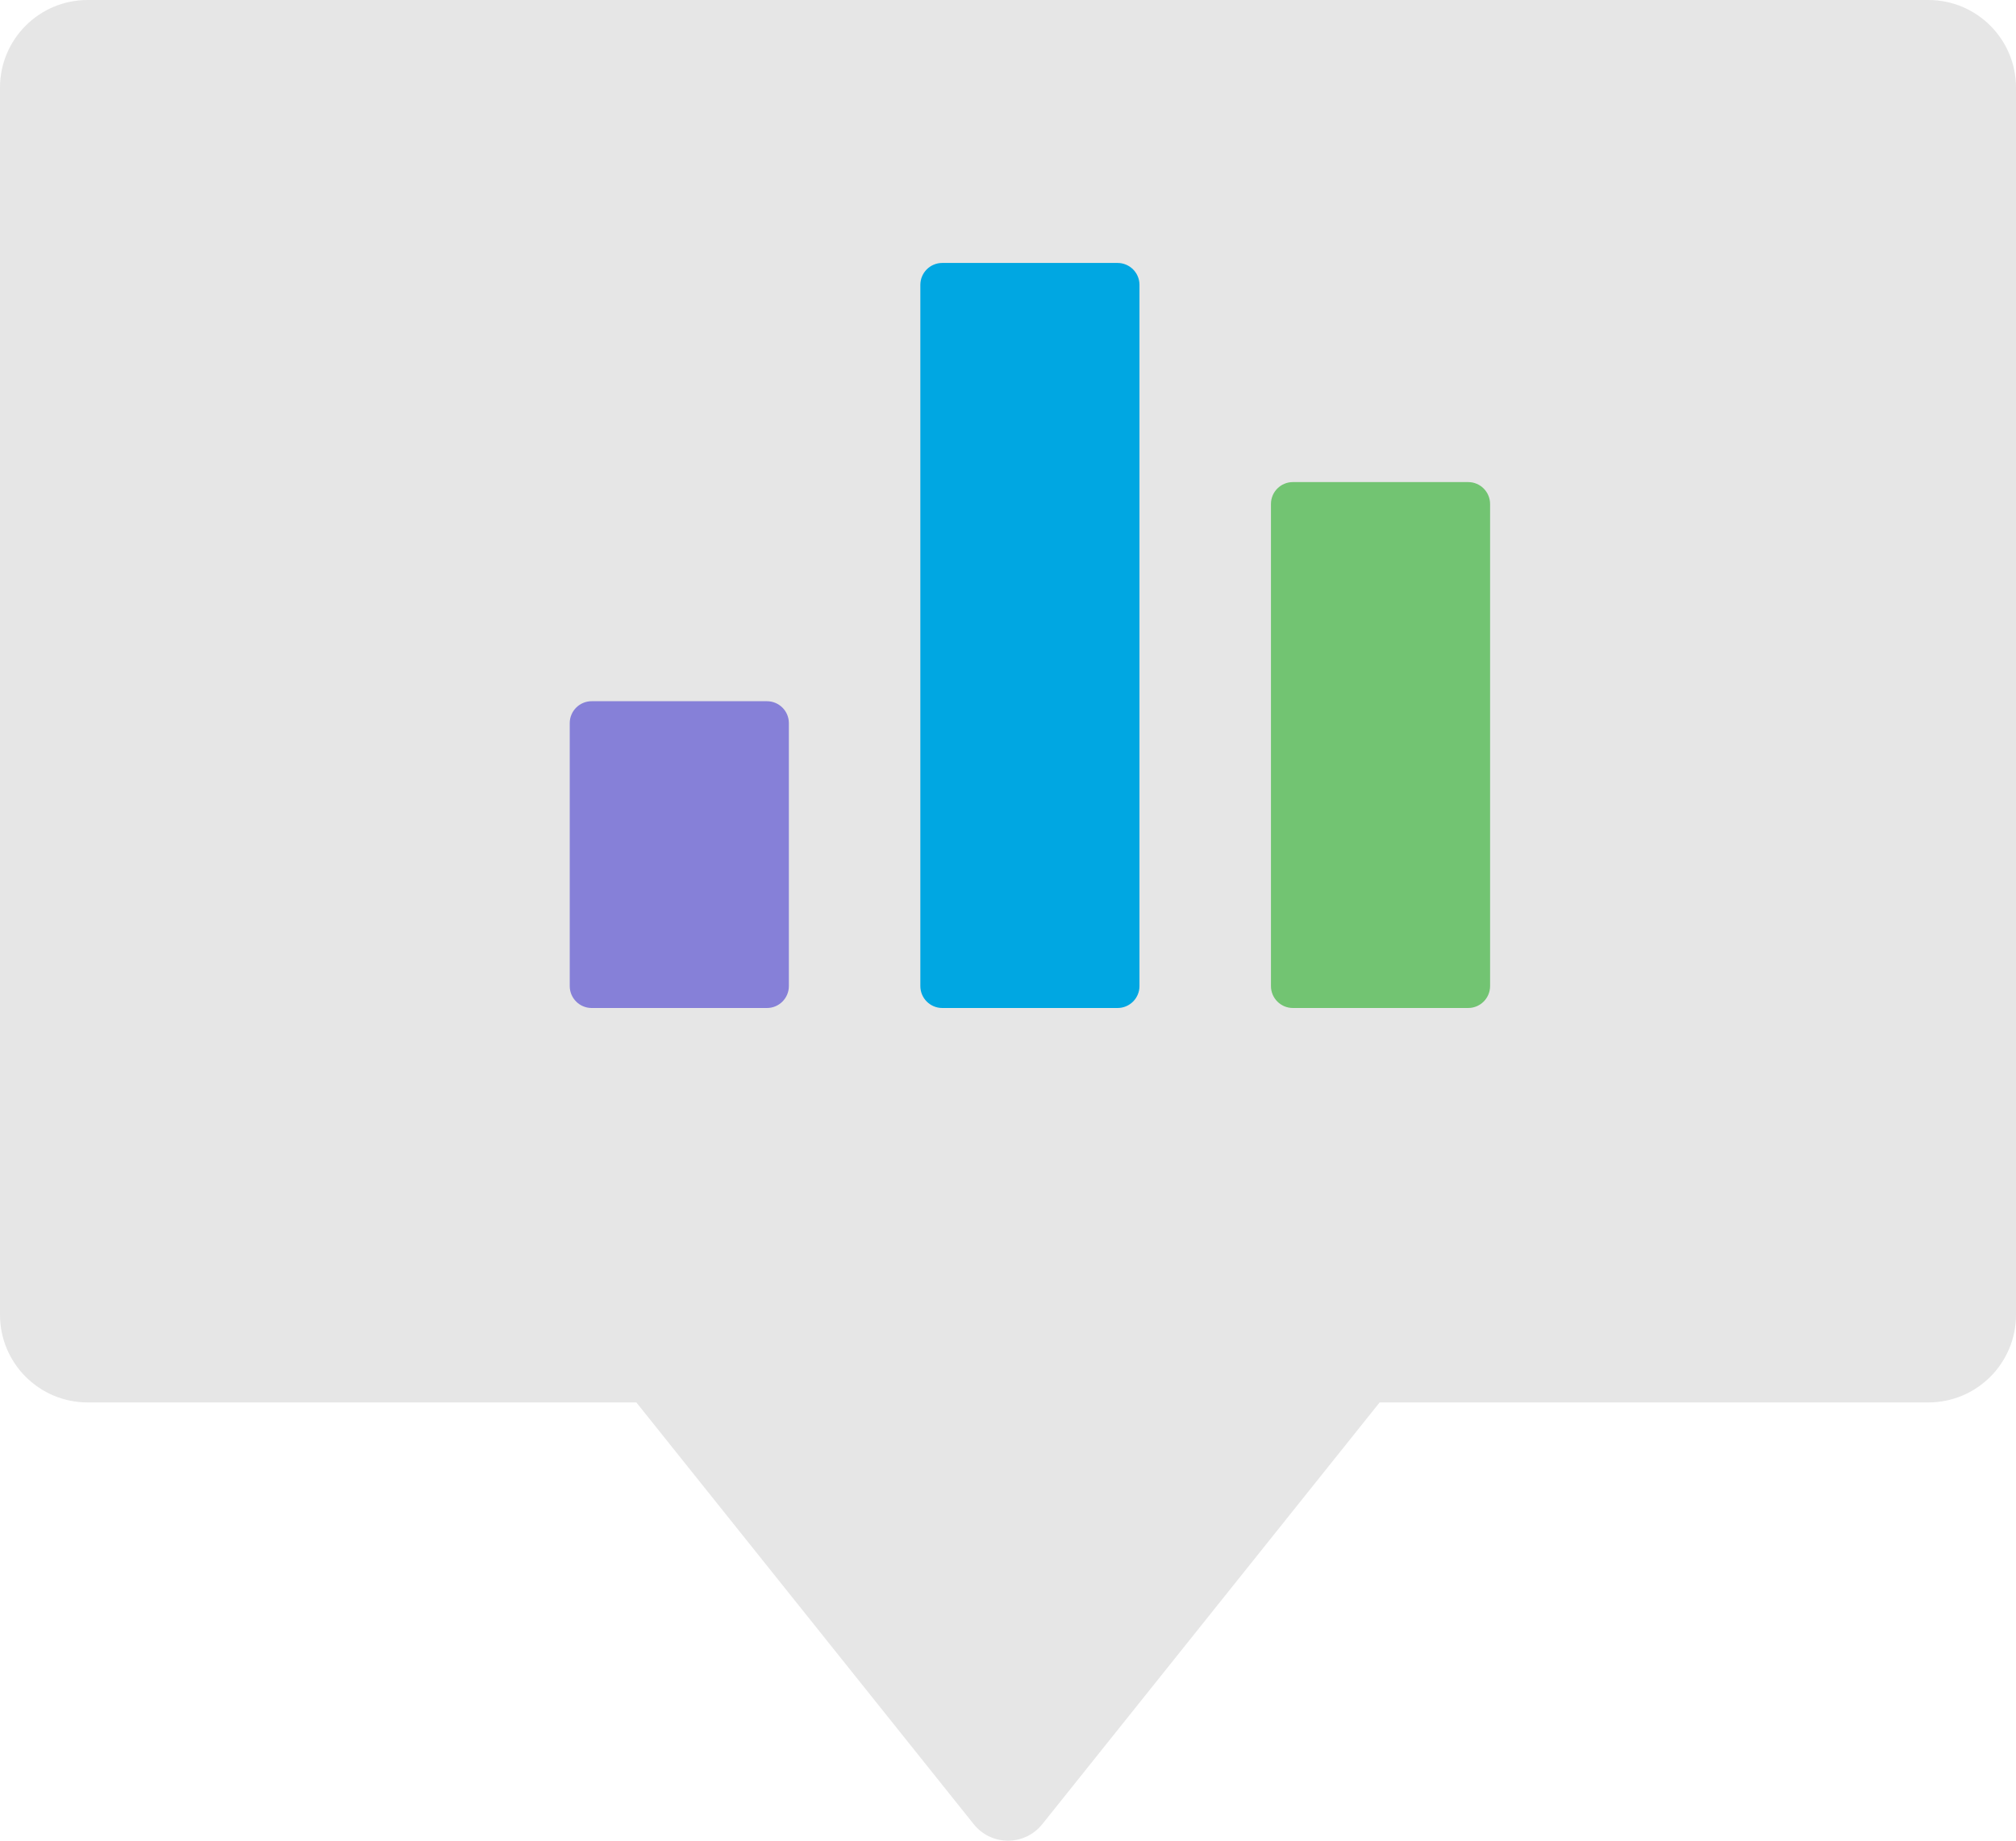 <?xml version="1.0" encoding="UTF-8"?>
<svg width="46px" height="42px" viewBox="0 0 46 42" version="1.1" xmlns="http://www.w3.org/2000/svg" xmlns:xlink="http://www.w3.org/1999/xlink">
    <!-- Generator: Sketch 49.3 (51167) - http://www.bohemiancoding.com/sketch -->
    <title>report_message</title>
    <desc>Created with Sketch.</desc>
    <defs></defs>
    <g id="franken-icons" stroke="none" stroke-width="1" fill="none" fill-rule="evenodd">
        <g id="report_message" transform="translate(-17, -19)" fill-rule="nonzero">
            <g transform="translate(17, 19)">
                <g id="chat" fill="#E6E6E6">
                    <path d="M44,0 L2,0 C0.895,0 0,0.895 0,2 L0,30 C0,31.105 0.895,32 2,32 L14.52,32 L22.219,41.625 C22.409,41.862 22.696,42 23,42 C23.304,42 23.591,41.862 23.781,41.625 L31.48,32 L44,32 C45.105,32 46,31.105 46,30 L46,2 C46,0.895 45.105,0 44,0 Z" id="Shape"></path>
                </g>
                <g id="chart-bar-32" transform="translate(13, 6)">
                    <path d="M12.5,0 L8.5,0 C8.224,0 8,0.224 8,0.5 L8,16.5 C8,16.776 8.224,17 8.5,17 L12.5,17 C12.776,17 13,16.776 13,16.5 L13,0.5 C13,0.224 12.776,0 12.5,0 Z" id="Shape" fill="#00A7E2"></path>
                    <path d="M4.5,10 L0.5,10 C0.224,10 0,10.224 0,10.5 L0,16.5 C0,16.776 0.224,17 0.5,17 L4.5,17 C4.776,17 5,16.776 5,16.5 L5,10.5 C5,10.224 4.776,10 4.5,10 Z" id="Shape" fill="#8680D8"></path>
                    <path d="M20.5,5 L16.5,5 C16.224,5 16,5.224 16,5.5 L16,16.5 C16,16.776 16.224,17 16.5,17 L20.5,17 C20.776,17 21,16.776 21,16.5 L21,5.5 C21,5.224 20.776,5 20.5,5 Z" id="Shape" fill="#72C472"></path>
                </g>
            </g>
        </g>
    </g>
</svg>